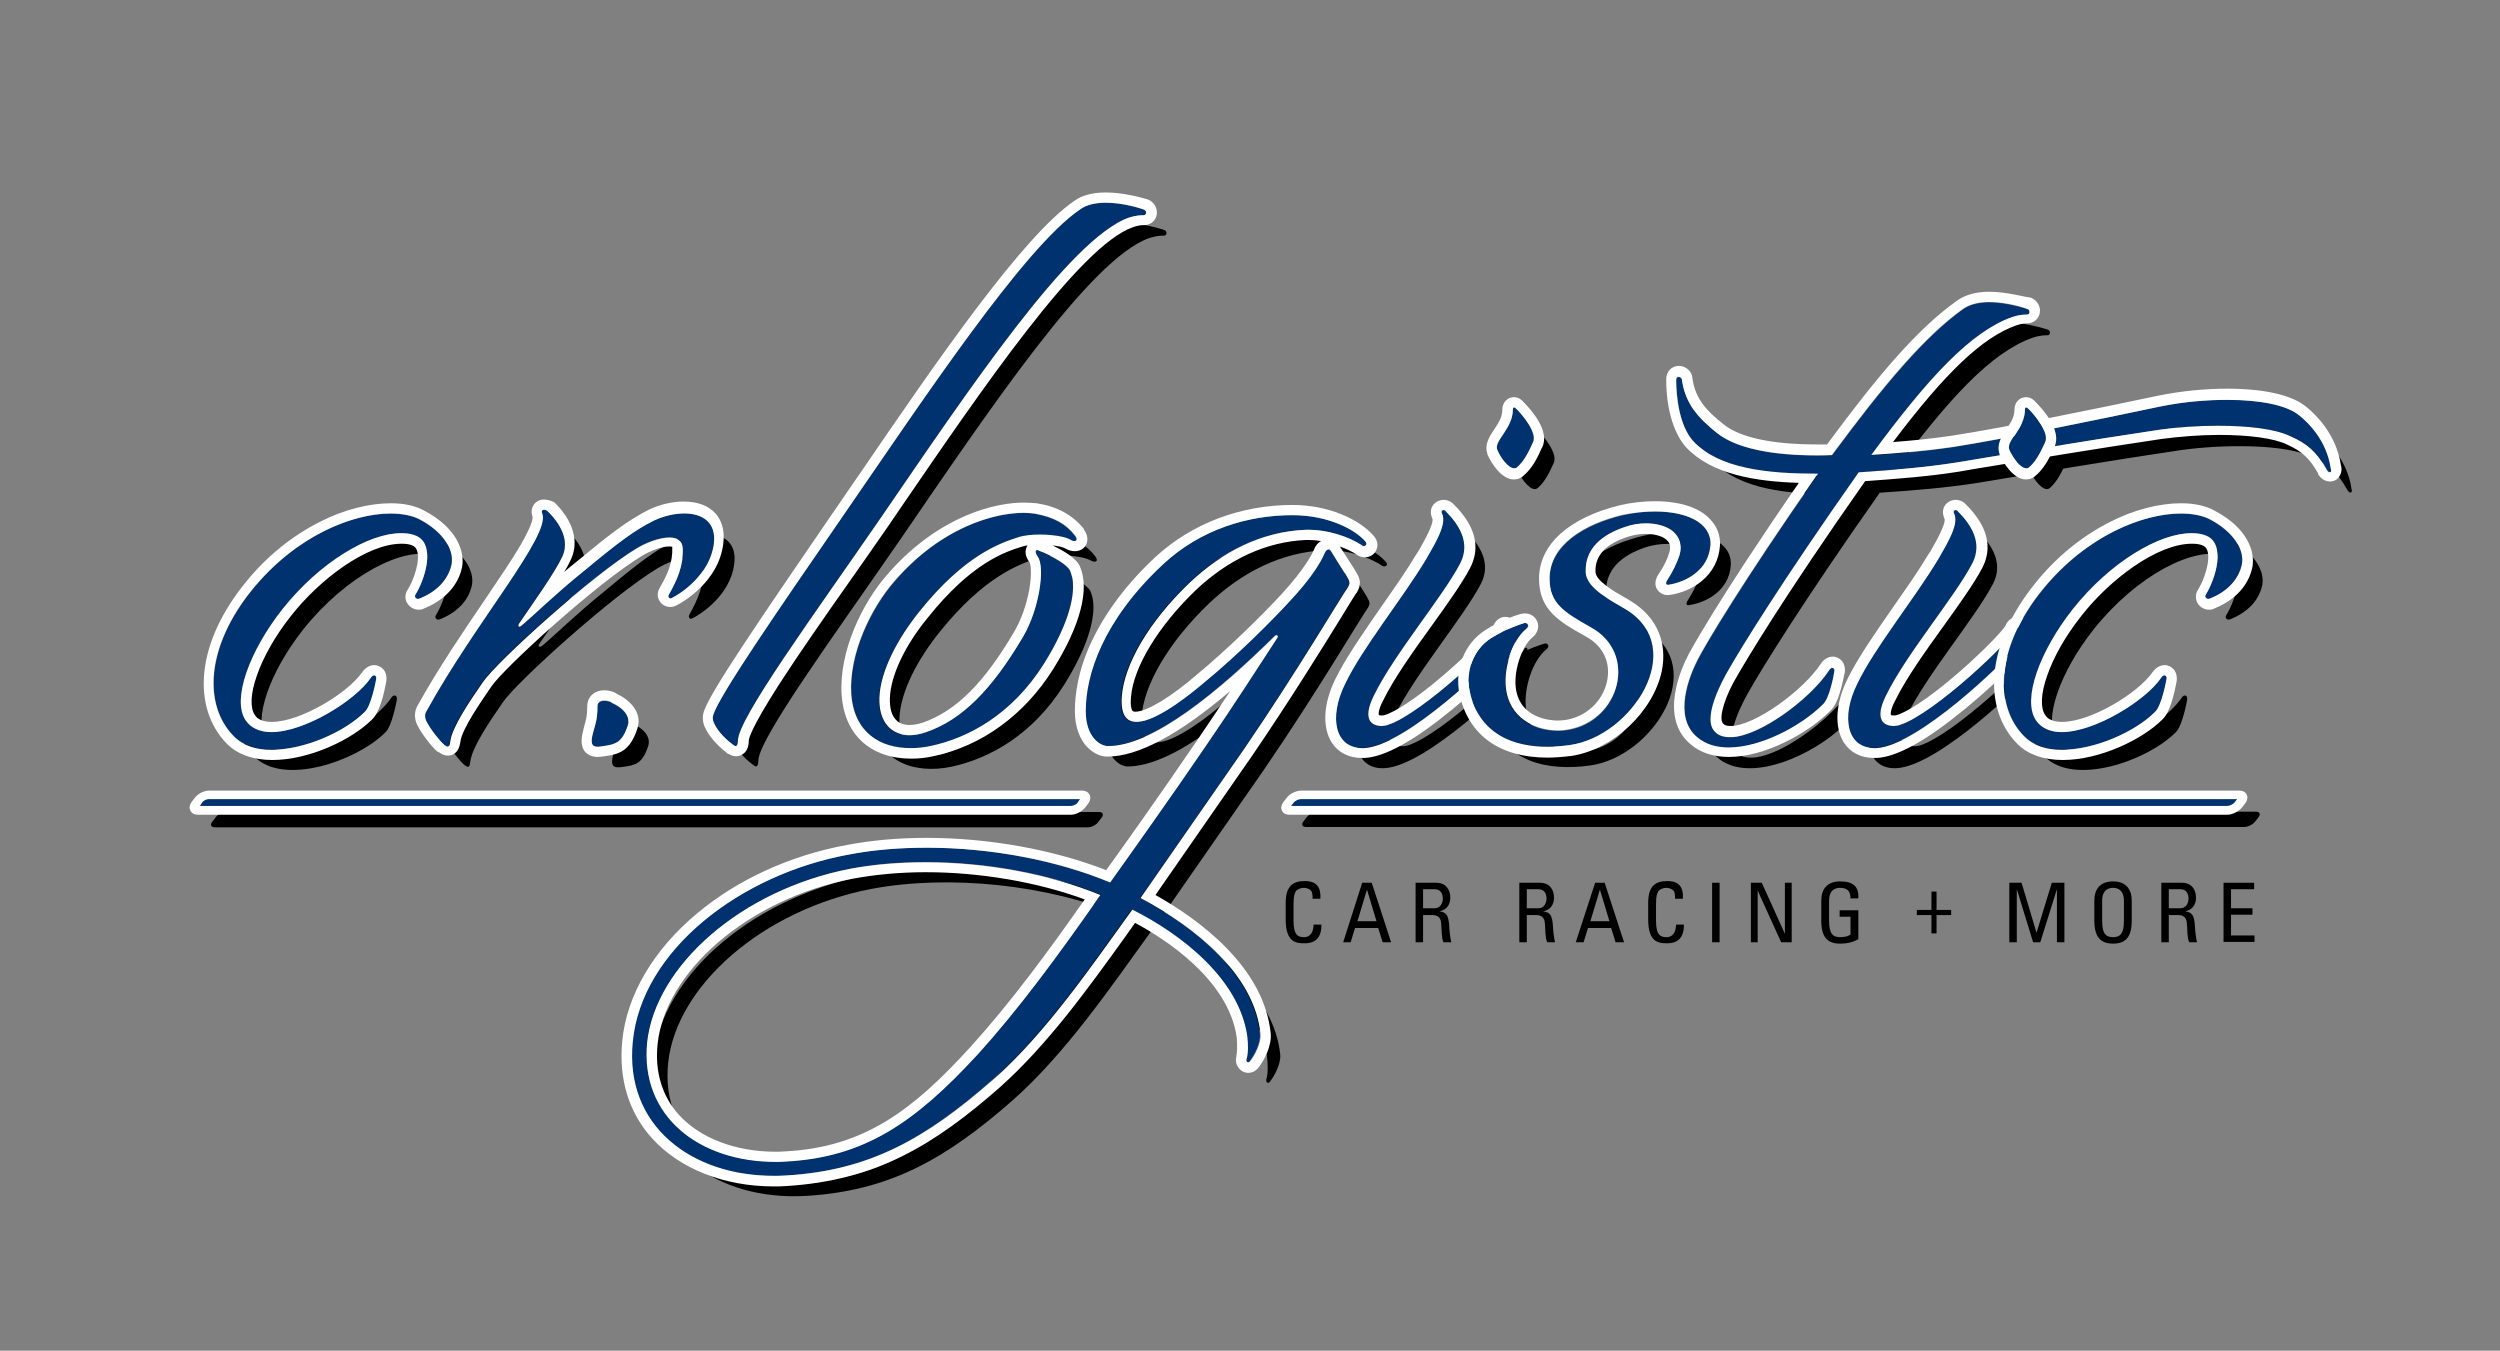<?xml version="1.0" encoding="utf-8"?>
<!-- Generator: Adobe Illustrator 23.0.2, SVG Export Plug-In . SVG Version: 6.00 Build 0)  -->
<svg version="1.1" xmlns="http://www.w3.org/2000/svg" xmlns:xlink="http://www.w3.org/1999/xlink" x="0px" y="0px"
	 viewBox="0 0 735.2 397.2" style="enable-background:new 0 0 735.2 397.2;" xml:space="preserve">
<rect x="0" y="0" width="735.2" height="397.2" fill="#808080" stroke="none"/>
<style type="text/css">
	.st0{display:none;}
	.st1{display:inline;fill:#FCD600;}
	.st2{fill:#00326F;}
	.st3{fill:#FFFFFF;}
</style>
<g id="Hintergrund" class="st0">
	<rect class="st1" width="735.2" height="397.2"/>
</g>
<g id="Schrift_schwarz_Pfad">
	<path d="M116.7,205.8c0,0-1.4,7.9-3.4,9.6c-8.4,8.4-29.8,15.8-38.4,7.2c-9.1-9.1-8.4-26.4,5.5-43.4c16.8-20.6,39.8-25.2,49-20.4
		c7.2,3.8,10.1,9.1,9.4,13.2c-1,4.8-4.6,8.2-9.4,10.1c-1,0.5-1.7-0.5-1.2-1.2c2.6-4.1,6.5-15.4-0.5-17.5
		c-8.9-2.9-25.9,5.8-38.6,21.8c-9.6,12.2-14.9,26.4-10.8,32.6c6.5,9.8,30.7-3.6,36.7-12.5C115.7,204.1,116.9,204.3,116.7,205.8z"/>
	<path d="M147.9,206.5c-4.3,6.2-9.1,13.4-9.6,17.5c-0.2,1.9-0.7,1.7-1.7,1c-1.4-1.2-4.1-4.6-5.3-7c-0.5-1-0.5-2.2,0-2.9
		c14.2-25.9,36.5-51.6,34.1-58.1c-0.5-1.4,1-1.4,1.7-0.7c0.7,0.7,7.2,6.7,4.3,13.2c-2.2,4.8-9.1,14.4-12.7,19.7c-0.7,1,0,1.4,1,0.5
		c3.1-2.6,10.1-9.4,17.8-15.6c10.3-8.6,15.1-12.2,20.9-15.1c7-3.4,19-3.6,17.5,7c-1.2,9.1-9.8,14.6-12.2,15.8c-0.7,0.5-1.4-0.2-1-1
		c2.4-4.3,4.3-8.4,4.1-13.7c-0.2-5-8.2-3.1-13.4,0C180.1,175.1,152,200.5,147.9,206.5z"/>
	<path d="M183.4,225.5c-3.1,0.5-4.1,0-2.9-4.3c0.5-1.9,1.2-3.4,1.2-7.4c0-2.4,3.6-1.7,4.3-1c0,0,6,2.4,4.6,6.7
		C188.9,224.5,187,225,183.4,225.5z"/>
	<path d="M221.8,225.2c-1.9-1.4-4.6-3.8-5.8-6.5c-0.5-1-0.5-1.9-0.2-2.6c1.9-5.8,18.2-29.5,37.7-57.8c24-34.8,53.5-79.4,70.1-90.7
		c6-4.3,18-0.2,18.7,0c1,0.2,1,1.7,0,1.7c-0.7,0-2.2,0-4.3,0.7c-17.3,6-47,50.4-73,88.3c-19.7,28.6-42,59-42,65.5
		C223,225.2,222.5,225.7,221.8,225.2z"/>
	<path d="M279.7,225.5c-10.6,2.2-22.3-1.2-23.3-15.4c-0.7-11.8,5.8-25.2,12.7-33.1c15.6-18.2,33.8-21.1,41-19.9
		c5.8,1,9.4,3.1,12,6.5c1.2,1.7-0.2,1.9-1.4,1.2c-2.4-1.4-10.8-2.2-15.4-0.7c-5.3,1.7-15.8,5.3-29,21.8
		c-6.2,7.7-11.5,17.3-11.8,25.4c-0.2,9.4,6,12.7,13.7,10.1c10.6-3.6,19.4-12.5,28.6-28.1c4.8-8.2,6.5-20.4,4.3-23.5
		c-1.2-1.7-0.5-2.2,0.5-1.7c3.8,1.4,8.4,4.1,9.1,5.8c2.4,5.5-0.2,15.4-7.7,27.4C303.7,216.1,291,223.1,279.7,225.5z"/>
	<path d="M376.5,310.2c0.2,2.6-1.7,6.2-2.9,7.7c-0.5,1-1.4,0.5-1.2-0.5c0.5-1.4,0.5-4.3,0.2-6.7c-2.4-16.8-19.4-30-33.8-37.2
		c-12.5,17.3-25.4,36.2-40.8,49.9c-19.9,17.5-36.5,26.9-61.2,28.3c-25.4,1.4-47.5-13.2-44.9-39.4c2.6-26.9,31.7-49.2,63.6-55
		c24.2-4.6,54.2-1.2,76.8,8.2c6.7-9.4,17.8-25,28.1-40.1c8.6-12.5,15.6-23.5,21.1-31.9c0.2-0.5-0.2-1-0.7-0.5
		c-16.3,16.1-35.8,32.4-49.2,32.4c-2.2,0-6.5-2.6-6.5-10.3c0-10.6,5-26.6,22.8-43.2c11.3-10.3,25.2-14.4,38.2-14.4
		c10.6,0,18.5,4.3,21.4,7.7c1,1-0.2,1.7-1,1.2c-4.3-2.9-11-4.8-16.6-4.6c-13,0.5-24.7,6.5-34.3,15.6c-12,11.5-19.2,24-19.9,33.4
		c-1.4,17.8,20.9-1.2,24.5-4.3c9.4-7.7,19.7-18,25-23.8c5.8-6.2,8.9-11,10.1-13.9c0.5-1.2,1.4-1.7,2.2-0.5c2.6,4.3,4.3,6.7,5,8.2
		c0.2,0.5,0.5,1-0.2,2.2c-1.9,2.6-14.9,24.7-30.5,47.5l-30.5,43.9C357.5,278.7,374.8,292.7,376.5,310.2z M329.7,269.1
		c-21.6-8.9-50.4-12-73.4-7.7c-32.2,6.2-57.4,28.6-59.8,51.1c-2.4,22.8,16.8,36.2,40.6,35c23-1.2,37.9-11.3,56.4-31.4
		C305.4,303,316.9,287.4,329.7,269.1z"/>
	<path d="M414.1,219.2c10.3-3.4,33.1-25.2,34.1-28.3c0.2-0.5,1-0.7,1,0.2c0,0.5-0.2,4.3-1.7,6c-2.4,3.1-27.8,28.1-40.3,28.8
		c-8.6,0.5-10.6-8.9-5.8-18.7c5-10.6,16.8-25,24-37c2.9-5,6-10.3,4.6-13.2c-0.5-1.2,1-1.2,1.2-0.7c4.1,4.1,7.4,9.4,4.3,15.4
		c-5.3,10.1-19.4,26.6-25.4,38.9C405.5,219.7,411.7,219.9,414.1,219.2z M450.9,126.6c0-1,0.5-1,1.2-0.2c1.7,1.7,6.2,7,4.8,9.8
		c-0.7,1.4-2.2,5.3-4.8,7.4c-1.7,1.2-4.6-2.4-5.8-5.3C445.3,135.7,450.9,132.1,450.9,126.6z"/>
	<path d="M467.2,220.7c15.1-2.6,20.6-22.3,6.7-30c-8.2-4.6-12.2-7.2-12.2-14.4c0-10.1,10.6-16.1,21.4-18.7c12-2.9,26.4-0.5,25.9,8.6
		c-0.5,7.4-7,11-12.5,11.8c0,0-1.2,0,0-1.7c1.4-2.2,2.6-4.6,3.4-7c2.4-8.2-7.7-11-15.8-8.4c-7.4,2.4-12,6.7-11.8,13.4
		c0.2,4.8,7.7,8.4,12,11c18.2,11.3,1.7,37.2-16.6,39.8c-12,1.7-26.2-0.5-29.5-15.8c-1.2-5.8,1-12.2,6.2-15.6c5-3.1,9.4-4.3,9.4-4.3
		s1-0.5,1.4,0.2c0.5,0.7-0.5,1.4-0.5,1.4c-4.1,3.4-6.5,11.3-6,16.8C449.7,219,460.2,221.9,467.2,220.7z"/>
	<path d="M641.1,125.6c16.6-3.4,35-2.6,41.3,2.6c2.4,1.9,7.9,7.2,9.1,15.4c0.5,1.4-0.5,1.7-1.2,0.5c-2.9-5.3-5.8-7.7-10.6-9.8
		c-7.4-3.6-25-3.8-38.6-1.9c-20.9,3.1-45.1,7.2-59.5,9.6c-8.9,1.4-18.2,2.2-28.8,2.9c-22.8,32.4-34.6,51.6-38.4,58.3
		c-1.4,2.4-7.4,13.2-4.3,17.5c5.5,7.7,27.1-7.2,33.8-17.5c0.7-1.2,1.9-1,1.7,0.5c-0.2,1.2-1.4,7.9-3.4,9.6
		c-8.4,8.4-27.6,17.5-37,9.6c-7.2-6-2.4-18,0.2-23c2.4-4.6,12.7-22.1,35.3-54.5c-14.6,0-29-1.4-36.7-9.6c-4.1-4.6-6-13-6-18
		c0-1.4,1.7-1,1.7,0c1,7,5.8,11.3,11.3,15.6c6.2,5,18.5,7,33.8,6.5c15.6-21.1,27.4-35,38.6-43c6-4.3,18-0.2,18.7,0
		c1,0.2,1,1.7,0,1.7c-0.7,0-2.2,0-4.3,0.7c-12.2,4.3-24.7,17.8-41.5,40.6c7.4-0.5,14.6-1,24.2-2.4
		C595.9,135,621.6,129.7,641.1,125.6z"/>
	<path d="M564.7,219.2c10.3-3.4,33.1-25.2,34.1-28.3c0.2-0.5,1-0.7,1,0.2c0,0.5-0.2,4.3-1.7,6c-2.4,3.1-27.8,28.1-40.3,28.8
		c-8.6,0.5-10.6-8.9-5.8-18.7c5-10.6,16.8-25,24-37c2.9-5,6-10.3,4.6-13.2c-0.5-1.2,1-1.2,1.2-0.7c4.1,4.1,7.4,9.4,4.3,15.4
		c-5.3,10.1-19.4,26.6-25.4,38.9C556.1,219.7,562.3,219.9,564.7,219.2z M601.5,126.6c0-1,0.5-1,1.2-0.2c1.7,1.7,6.2,7,4.8,9.8
		c-0.7,1.4-2.2,5.3-4.8,7.4c-1.7,1.2-4.6-2.4-5.8-5.3C595.9,135.7,601.5,132.1,601.5,126.6z"/>
	<path d="M643.2,205.8c0,0-1.4,7.9-3.4,9.6c-8.4,8.4-29.8,15.8-38.4,7.2c-9.1-9.1-8.4-26.4,5.5-43.4c16.8-20.6,39.8-25.2,49-20.4
		c7.2,3.8,10.1,9.1,9.4,13.2c-1,4.8-4.6,8.2-9.4,10.1c-1,0.5-1.7-0.5-1.2-1.2c2.6-4.1,6.5-15.4-0.5-17.5
		c-8.9-2.9-25.9,5.8-38.6,21.8c-9.6,12.2-14.9,26.4-10.8,32.6c6.5,9.8,30.7-3.6,36.7-12.5C642.2,204.1,643.4,204.3,643.2,205.8z"/>
	<g>
		<path d="M323,241.7c-0.6,0.9-2,1.6-3.1,1.6H63.2c-1.1,0-1.5-0.7-0.8-1.6l1-1.3c0.6-0.9,2-1.6,3.1-1.6h256.7c1.1,0,1.5,0.7,0.8,1.6
			L323,241.7z"/>
	</g>
	<g>
		<path d="M663.2,241.6c-0.7,0.9-2.1,1.6-3.3,1.6H384.1c-1.1,0-1.5-0.7-0.8-1.6l1-1.3c0.7-0.9,2.1-1.6,3.3-1.6h275.8
			c1.1,0,1.5,0.7,0.8,1.6L663.2,241.6z"/>
	</g>
	<path d="M386,264.4c0-1,0-2-0.5-2.5c-0.5-0.6-1.5-0.8-2-0.8c-1.8,0-2.6,1.1-2.6,1.4c-0.1,0.2-0.5,0.6-0.5,3.6v4.7
		c0,4.3,1.4,4.8,3.1,4.8c0.7,0,2.7-0.2,2.8-3.7h2.3c0.1,5.5-3.8,5.5-5,5.5c-2.2,0-5.5-0.1-5.5-6.9v-5c0-5,2.2-6.4,5.6-6.4
		c3.5,0,4.8,1.8,4.6,5.2H386z"/>
	<path d="M400.6,259.6h2.8l5.7,17.5h-2.5l-1.3-4.2h-6.8l-1.3,4.2H395L400.6,259.6z M402,261.6L402,261.6l-2.8,9.3h5.6L402,261.6z"/>
	<path d="M418.5,269v8.1h-2.2v-17.5h6c3.1,0,4.2,2.2,4.2,4.4c0,2.1-1.1,3.6-3.2,4v0c2,0.3,2.7,1,2.9,4.5c0,0.8,0.3,3.5,0.6,4.6h-2.3
		c-0.6-1.2-0.5-3.5-0.7-5.8c-0.2-2.1-1.9-2.2-2.6-2.2H418.5z M418.5,267.1h3.4c1.6,0,2.4-1.4,2.4-2.9c0-1.3-0.6-2.7-2.4-2.7h-3.4
		V267.1z"/>
	<path d="M449,269v8.1h-2.2v-17.5h6c3.1,0,4.2,2.2,4.2,4.4c0,2.1-1.1,3.6-3.2,4v0c2,0.3,2.7,1,2.9,4.5c0,0.8,0.3,3.5,0.6,4.6H455
		c-0.6-1.2-0.5-3.5-0.7-5.8c-0.2-2.1-1.9-2.2-2.6-2.2H449z M449,267.1h3.4c1.6,0,2.4-1.4,2.4-2.9c0-1.3-0.6-2.7-2.4-2.7H449V267.1z"
		/>
	<path d="M469.1,259.6h2.8l5.7,17.5h-2.5l-1.3-4.2h-6.8l-1.3,4.2h-2.3L469.1,259.6z M470.5,261.6L470.5,261.6l-2.8,9.3h5.6
		L470.5,261.6z"/>
	<path d="M492.6,264.4c0-1,0-2-0.5-2.5c-0.5-0.6-1.5-0.8-2-0.8c-1.8,0-2.6,1.1-2.6,1.4c-0.1,0.2-0.5,0.6-0.5,3.6v4.7
		c0,4.3,1.4,4.8,3.1,4.8c0.7,0,2.7-0.2,2.8-3.7h2.3c0.1,5.5-3.8,5.5-5,5.5c-2.2,0-5.5-0.1-5.5-6.9v-5c0-5,2.2-6.4,5.6-6.4
		c3.5,0,4.8,1.8,4.6,5.2H492.6z"/>
	<path d="M505.7,277.1h-2.2v-17.5h2.2V277.1z"/>
	<path d="M526.9,259.6v17.5h-3.1l-6.9-15.2h0v15.2h-2v-17.5h3.2l6.8,15h0v-15H526.9z"/>
	<path d="M544.2,264.3c0-2.1-0.8-3.2-3.1-3.2c-0.7,0-3.2,0.1-3.2,3.8v5.9c0,3.8,1.1,4.8,3.2,4.8c1.6,0,2.7-0.4,3.1-0.8v-5.2H541
		v-1.9h5.5v8.5c-1.4,0.8-3.1,1.3-5.4,1.3c-3.7,0-5.5-1.9-5.5-6.8v-5.8c0-3.5,1.8-5.7,5.5-5.7c3.8,0,5.6,1.4,5.4,5H544.2z"/>
	<path d="M568,262.2h1.5v5.4h4.3v1.5h-4.3v5.4H568v-5.4h-4.3v-1.5h4.3V262.2z"/>
	<path d="M593,277.1h-2.1v-17.5h3.6l4.4,14.7h0l4.5-14.7h3.7v17.5h-2.2v-15.6h0l-4.9,15.6h-2.1l-4.8-15.6h0V277.1z"/>
	<path d="M615.9,270.7v-5.8c0-3.5,1.8-5.7,5.5-5.7c3.7,0,5.5,2.2,5.5,5.7v5.8c0,4.9-1.8,6.8-5.5,6.8
		C617.7,277.5,615.9,275.5,615.9,270.7z M624.6,270.8v-5.9c0-3.7-2.5-3.8-3.2-3.8s-3.2,0.1-3.2,3.8v5.9c0,3.8,1.1,4.8,3.2,4.8
		S624.6,274.6,624.6,270.8z"/>
	<path d="M637.8,269v8.1h-2.2v-17.5h6c3.1,0,4.2,2.2,4.2,4.4c0,2.1-1.1,3.6-3.2,4v0c2,0.3,2.7,1,2.9,4.5c0,0.8,0.3,3.5,0.6,4.6h-2.3
		c-0.6-1.2-0.5-3.5-0.7-5.8c-0.2-2.1-1.9-2.2-2.6-2.2H637.8z M637.8,267.1h3.4c1.6,0,2.4-1.4,2.4-2.9c0-1.3-0.6-2.7-2.4-2.7h-3.4
		V267.1z"/>
	<path d="M653.9,277.1v-17.5h9v1.9h-6.8v5.6h6.3v1.9h-6.3v6.1h6.9v1.9H653.9z"/>
</g>
<g id="Schrift_mit_Kontur_Pfad">
	<path class="st2" d="M110.7,199.8c0,0-1.4,7.9-3.4,9.6c-8.4,8.4-29.8,15.8-38.4,7.2c-9.1-9.1-8.4-26.4,5.5-43.4
		c16.8-20.6,39.8-25.2,49-20.4c7.2,3.8,10.1,9.1,9.4,13.2c-1,4.8-4.6,8.2-9.4,10.1c-1,0.5-1.7-0.5-1.2-1.2
		c2.6-4.1,6.5-15.4-0.5-17.5c-8.9-2.9-25.9,5.8-38.6,21.8c-9.6,12.2-14.9,26.4-10.8,32.6c6.5,9.8,30.7-3.6,36.7-12.5
		C109.7,198.1,110.9,198.3,110.7,199.8z"/>
	<path class="st3" d="M114.9,151c3.4,0,6.4,0.6,8.5,1.7c7.2,3.8,10.1,9.1,9.4,13.2c-1,4.8-4.6,8.2-9.4,10.1
		c-0.2,0.1-0.4,0.1-0.5,0.1c-0.7,0-1.1-0.7-0.7-1.3c2.6-4.1,6.5-15.4-0.5-17.5c-1.1-0.4-2.4-0.5-3.8-0.5c-9.4,0-23.8,8.4-34.9,22.4
		c-9.6,12.2-14.9,26.4-10.8,32.6c1.6,2.4,4.3,3.5,7.6,3.5c9.8,0,24.7-9.3,29.2-15.9c0.3-0.5,0.7-0.8,1-0.8c0.4,0,0.8,0.4,0.6,1.2
		c0,0-1.4,7.9-3.4,9.6c-5.8,5.8-17.6,11.1-27.2,11.1c-4.5,0-8.4-1.1-11.2-3.9c-9.1-9.1-8.4-26.4,5.5-43.4
		C87.3,157.4,103.8,151,114.9,151 M114.9,148c-6.4,0-13.9,1.9-20.9,5.5c-8.1,4.1-15.7,10.2-21.8,17.8c-7,8.6-11.2,17.7-12.1,26.3
		c-0.9,8.4,1.5,16,6.7,21.2c3.1,3.1,7.7,4.7,13.3,4.7c10.9,0,23.4-6,29.3-11.9c2.3-2.1,3.6-7.9,4.2-11.2c0.2-1.4-0.1-2.6-0.8-3.5
		c-0.7-0.8-1.7-1.3-2.7-1.3c-1.4,0-2.7,0.8-3.6,2.1c-4.3,6.2-18.2,14.6-26.6,14.6c-3.7,0-4.7-1.6-5-2.1c-1.4-2.1-1.2-6.3,0.6-11.4
		c1.9-5.6,5.5-11.9,10.1-17.7c8.3-10.6,22.2-21.2,32.5-21.2c1.1,0,2,0.1,2.9,0.4c0.8,0.3,1.3,0.7,1.6,1.5c1.1,2.9-0.9,8.8-2.7,11.6
		c-0.8,1.2-0.9,2.7-0.2,3.9c0.7,1.2,2,2,3.4,2c0.6,0,1.2-0.1,1.7-0.4c6.1-2.5,10-6.8,11.1-12.2l0,0l0,0c0.8-4.7-1.6-11.4-10.9-16.4
		C122.2,148.7,118.8,148,114.9,148L114.9,148z"/>
	<path class="st2" d="M141.9,200.5c-4.3,6.2-9.1,13.4-9.6,17.5c-0.2,1.9-0.7,1.7-1.7,1c-1.4-1.2-4.1-4.6-5.3-7c-0.5-1-0.5-2.2,0-2.9
		c14.2-25.9,36.5-51.6,34.1-58.1c-0.5-1.4,1-1.4,1.7-0.7c0.7,0.7,7.2,6.7,4.3,13.2c-2.2,4.8-9.1,14.4-12.7,19.7c-0.7,1,0,1.4,1,0.5
		c3.1-2.6,10.1-9.4,17.8-15.6c10.3-8.6,15.1-12.2,20.9-15.1c7-3.4,19-3.6,17.5,7c-1.2,9.1-9.8,14.6-12.2,15.8c-0.7,0.5-1.4-0.2-1-1
		c2.4-4.3,4.3-8.4,4.1-13.7c-0.2-5-8.2-3.1-13.4,0C174.1,169.1,146,194.5,141.9,200.5z"/>
	<path class="st3" d="M160,149.9c0.4,0,0.8,0.2,1.1,0.5c0.7,0.7,7.2,6.7,4.3,13.2c-2.2,4.8-9.1,14.4-12.7,19.7c-0.4,0.6-0.3,1,0,1
		c0.2,0,0.6-0.2,0.9-0.5c3.1-2.6,10.1-9.4,17.8-15.6c10.3-8.6,15.1-12.2,20.9-15.1c2.6-1.2,5.8-2.1,8.9-2.1c5.1,0,9.6,2.4,8.7,9
		c-1.2,9.1-9.8,14.6-12.2,15.8c-0.2,0.1-0.3,0.2-0.5,0.2c-0.5,0-0.9-0.6-0.5-1.1c2.4-4.3,4.3-8.4,4.1-13.7c-0.1-2.2-1.7-3.1-3.9-3.1
		c-2.8,0-6.6,1.4-9.5,3.1c-13.2,7.9-41.3,33.4-45.4,39.4c-4.3,6.2-9.1,13.4-9.6,17.5c-0.1,1.1-0.4,1.5-0.7,1.5c-0.3,0-0.6-0.2-1-0.5
		c-1.4-1.2-4.1-4.6-5.3-7c-0.5-1-0.5-2.2,0-2.9c14.2-25.9,36.5-51.6,34.1-58.1C159.1,150.2,159.5,149.9,160,149.9 M160,146.9
		c-1.2,0-2.3,0.5-3,1.5c-0.4,0.6-1,1.8-0.4,3.6l0,0l0,0c0.1,0.3,0.1,2-3.4,8.1c-2.6,4.5-6.4,10-10.7,16.4
		c-6.4,9.4-13.7,20.2-19.7,31c-1,1.6-1,3.9-0.1,5.7c1.3,2.6,4.2,6.4,6,7.9l0.1,0l0.1,0c0.6,0.4,1.5,1.1,2.8,1.1
		c1.2,0,3.2-0.5,3.7-4.1c0.4-3.7,6.3-12.1,9.1-16.2c3.6-5.4,31.1-30.5,44.4-38.5c2.7-1.6,5.9-2.7,7.9-2.7c0.5,0,0.8,0.1,0.9,0.1
		c0,0,0,0.1,0,0.1c0.2,4.6-1.5,8.2-3.7,12c-0.7,1.2-0.8,2.6-0.1,3.7c0.6,1.2,1.9,1.9,3.2,1.9c0.7,0,1.3-0.2,1.9-0.5
		c1.4-0.7,12.3-6.7,13.7-18.1c0.6-4.5-0.9-7.3-2.2-8.8c-2.1-2.4-5.3-3.6-9.5-3.6c-3.4,0-7.1,0.9-10.2,2.4
		c-6.3,3.2-11.5,7.2-21.5,15.5c-1.2,0.9-2.3,1.9-3.4,2.8c0.9-1.4,1.6-2.8,2.1-3.9c2.3-5.2,0.5-11.2-4.9-16.5l-0.1-0.1
		C162.4,147.4,161.2,146.9,160,146.9L160,146.9z"/>
	<path class="st2" d="M177.4,219.5c-3.1,0.5-4.1,0-2.9-4.3c0.5-1.9,1.2-3.4,1.2-7.4c0-2.4,3.6-1.7,4.3-1c0,0,6,2.4,4.6,6.7
		C182.9,218.5,181,219,177.4,219.5z"/>
	<path class="st3" d="M177.7,206c1,0,2,0.3,2.3,0.7c0,0,6,2.4,4.6,6.7c-1.7,5-3.6,5.5-7.2,6c-0.6,0.1-1.1,0.2-1.6,0.2
		c-1.8,0-2.3-1-1.3-4.5c0.5-1.9,1.2-3.4,1.2-7.4C175.7,206.4,176.7,206,177.7,206 M177.7,203L177.7,203c-2.9,0-5,1.9-5,4.7
		c0,2.8-0.4,4.1-0.8,5.5c-0.1,0.4-0.2,0.8-0.3,1.2c-0.6,2.3-1,4.7,0.3,6.5c0.9,1.1,2.2,1.7,3.9,1.7c0.6,0,1.2-0.1,2-0.2
		c4.3-0.6,7.4-1.5,9.6-8c1.8-5.3-2.9-8.9-5.9-10.3C180.4,203.3,178.9,203,177.7,203L177.7,203z"/>
	<path class="st2" d="M215.8,219.2c-1.9-1.4-4.6-3.8-5.8-6.5c-0.5-1-0.5-1.9-0.2-2.6c1.9-5.8,18.2-29.5,37.7-57.8
		c24-34.8,53.5-79.4,70.1-90.7c6-4.3,18-0.2,18.7,0c1,0.2,1,1.7,0,1.7c-0.7,0-2.2,0-4.3,0.7c-17.3,6-47,50.4-73,88.3
		c-19.7,28.6-42,59-42,65.5C217,219.2,216.5,219.7,215.8,219.2z"/>
	<path class="st3" d="M325.2,59.6c5.3,0,10.7,1.8,11.1,2c1,0.2,1,1.7,0,1.7c-0.7,0-2.2,0-4.3,0.7c-17.3,6-47,50.4-73,88.3
		c-19.7,28.6-42,59-42,65.5c0,1.1-0.3,1.6-0.7,1.6c-0.1,0-0.3-0.1-0.5-0.2c-1.9-1.4-4.6-3.8-5.8-6.5c-0.5-1-0.5-1.9-0.2-2.6
		c1.9-5.8,18.2-29.5,37.7-57.8c24-34.8,53.5-79.4,70.1-90.7C319.6,60.1,322.4,59.6,325.2,59.6 M325.2,56.6L325.2,56.6
		c-3.8,0-7,0.8-9.3,2.5c-15.2,10.4-40.5,47.2-62.7,79.7c-2.8,4-5.5,8-8.1,11.8l-0.3,0.4c-22.1,32.3-35.8,52.3-37.8,58.2
		c-0.5,1.6-0.4,3.3,0.4,4.9c1.6,3.4,4.9,6.2,6.7,7.6l0.1,0l0.1,0c0.7,0.5,1.4,0.7,2.2,0.7c1.4,0,3.7-1,3.7-4.6
		c0-0.6,0.7-3.7,8.9-16.5c5.6-8.7,13.2-19.6,21.3-31.1c3.7-5.3,7.6-10.8,11.3-16.2l3.2-4.7c23.5-34.3,52.6-77.1,68.3-82.5
		c1.7-0.6,2.7-0.6,3.3-0.6c1.9,0,3.5-1.4,3.7-3.3c0.2-1.9-1-3.7-2.8-4.3C335.6,58.1,330.4,56.6,325.2,56.6L325.2,56.6z"/>
	<path class="st2" d="M273.7,219.5c-10.6,2.2-22.3-1.2-23.3-15.4c-0.7-11.8,5.8-25.2,12.7-33.1c15.6-18.2,33.8-21.1,41-19.9
		c5.8,1,9.4,3.1,12,6.5c1.2,1.7-0.2,1.9-1.4,1.2c-2.4-1.4-10.8-2.2-15.4-0.7c-5.3,1.7-15.8,5.3-29,21.8
		c-6.2,7.7-11.5,17.3-11.8,25.4c-0.2,9.4,6,12.7,13.7,10.1c10.6-3.6,19.4-12.5,28.6-28.1c4.8-8.2,6.5-20.4,4.3-23.5
		c-1.2-1.7-0.5-2.2,0.5-1.7c3.8,1.4,8.4,4.1,9.1,5.8c2.4,5.5-0.2,15.4-7.7,27.4C297.7,210.1,285,217.1,273.7,219.5z"/>
	<path class="st3" d="M301,150.8c1.2,0,2.3,0.1,3.2,0.2c5.8,1,9.4,3.1,12,6.5c0.8,1.1,0.4,1.6-0.2,1.6c-0.4,0-0.8-0.1-1.2-0.4
		c-1.5-0.9-5.3-1.5-9-1.5c-2.3,0-4.6,0.2-6.4,0.8c-5.3,1.7-15.8,5.3-29,21.8c-6.2,7.7-11.5,17.3-11.8,25.4c-0.2,7.3,3.6,11,8.9,11
		c1.5,0,3.1-0.3,4.8-0.9c10.6-3.6,19.4-12.5,28.6-28.1c4.8-8.2,6.5-20.4,4.3-23.5c-0.9-1.3-0.7-1.9-0.2-1.9c0.2,0,0.4,0.1,0.6,0.2
		c3.8,1.4,8.4,4.1,9.1,5.8c2.4,5.5-0.2,15.4-7.7,27.4c-9.4,14.9-22.1,21.8-33.4,24.2c-1.9,0.4-3.8,0.6-5.8,0.6
		c-8.7,0-16.7-4.3-17.5-16c-0.7-11.8,5.8-25.2,12.7-33.1C276.8,155,292.4,150.8,301,150.8 M301,147.8c-3.2,0-9.9,0.6-18.2,4.4
		c-8.1,3.7-15.5,9.4-21.9,16.8c-7.2,8.2-14.2,22.4-13.4,35.3c0.8,11.8,8.5,18.8,20.5,18.8c2.1,0,4.2-0.2,6.4-0.7
		c14.3-3,26.8-12.1,35.3-25.6c8-12.8,10.8-23.5,7.9-30.2c-1.1-2.6-5.3-4.9-8.1-6.2c2,0.2,3.4,0.6,3.8,0.9c0.9,0.5,1.8,0.8,2.8,0.8
		c1.4,0,2.7-0.7,3.3-1.9c0.4-0.8,0.8-2.4-0.6-4.4l0-0.1l0-0.1c-3.3-4.1-7.7-6.6-13.9-7.6C303.6,147.9,302.3,147.8,301,147.8
		L301,147.8z M267.5,213.2c-1.7,0-3.1-0.5-4-1.5c-1.3-1.3-1.9-3.5-1.8-6.4c0.2-6.5,4.3-15.3,11.1-23.6
		c12.9-16.2,22.8-19.4,27.6-20.9c0.5-0.2,1.1-0.3,1.8-0.4c-0.1,0.1-0.1,0.2-0.2,0.3c-0.7,1.4-0.5,3,0.8,4.7c0.3,0.6,0.7,3.2-0.1,7.9
		c-0.8,4.5-2.4,9-4.4,12.4c-8.9,15.2-17.2,23.4-26.9,26.8C269.9,213,268.6,213.2,267.5,213.2L267.5,213.2z"/>
	<path class="st2" d="M370.5,304.2c0.2,2.6-1.7,6.2-2.9,7.7c-0.5,1-1.4,0.5-1.2-0.5c0.5-1.4,0.5-4.3,0.2-6.7
		c-2.4-16.8-19.4-30-33.8-37.2c-12.5,17.3-25.4,36.2-40.8,49.9c-19.9,17.5-36.5,26.9-61.2,28.3c-25.4,1.4-47.5-13.2-44.9-39.4
		c2.6-26.9,31.7-49.2,63.6-55c24.2-4.6,54.2-1.2,76.8,8.2c6.7-9.4,17.8-25,28.1-40.1c8.6-12.5,15.6-23.5,21.1-31.9
		c0.2-0.5-0.2-1-0.7-0.5c-16.3,16.1-35.8,32.4-49.2,32.4c-2.2,0-6.5-2.6-6.5-10.3c0-10.6,5-26.6,22.8-43.2
		c11.3-10.3,25.2-14.4,38.2-14.4c10.6,0,18.5,4.3,21.4,7.7c1,1-0.2,1.7-1,1.2c-4.3-2.9-11-4.8-16.6-4.6c-13,0.5-24.7,6.5-34.3,15.6
		c-12,11.5-19.2,24-19.9,33.4c-1.4,17.8,20.9-1.2,24.5-4.3c9.4-7.7,19.7-18,25-23.8c5.8-6.2,8.9-11,10.1-13.9
		c0.5-1.2,1.4-1.7,2.2-0.5c2.6,4.3,4.3,6.7,5,8.2c0.2,0.5,0.5,1-0.2,2.2c-1.9,2.6-14.9,24.7-30.5,47.5l-30.5,43.9
		C351.5,272.7,368.8,286.7,370.5,304.2z M323.7,263.1c-21.6-8.9-50.4-12-73.4-7.7c-32.2,6.2-57.4,28.6-59.8,51.1
		c-2.4,22.8,16.8,36.2,40.6,35c23-1.2,37.9-11.3,56.4-31.4C299.4,297,310.9,281.4,323.7,263.1z"/>
	<path class="st3" d="M380.1,151.5c10.6,0,18.5,4.3,21.4,7.7c0.7,0.7,0.2,1.4-0.4,1.4c-0.2,0-0.4,0-0.5-0.2
		c-4.1-2.7-10.3-4.6-15.6-4.6c-0.3,0-0.6,0-0.9,0c-13,0.5-24.7,6.5-34.3,15.6c-12,11.5-19.2,24-19.9,33.4c-0.4,5.5,1.4,7.5,4.3,7.5
		c6.4,0,17.7-9.7,20.2-11.8c9.4-7.7,19.7-18,25-23.8c5.8-6.2,8.9-11,10.1-13.9c0.3-0.7,0.7-1.2,1.2-1.2c0.3,0,0.7,0.2,0.9,0.7
		c2.6,4.3,4.3,6.7,5,8.2c0.2,0.5,0.5,1-0.2,2.2c-1.9,2.6-14.9,24.7-30.5,47.5l-30.5,43.9c16.3,8.6,33.6,22.6,35.3,40.1
		c0.2,2.6-1.7,6.2-2.9,7.7c-0.2,0.4-0.4,0.5-0.7,0.5c-0.4,0-0.7-0.4-0.5-1c0.5-1.4,0.5-4.3,0.2-6.7c-2.4-16.8-19.4-30-33.8-37.2
		c-12.5,17.3-25.4,36.2-40.8,49.9c-19.9,17.5-36.5,26.9-61.2,28.3c-1.1,0.1-2.3,0.1-3.4,0.1c-24,0-44-14.5-41.5-39.5
		c2.6-26.9,31.7-49.2,63.6-55c7.2-1.4,15-2,22.9-2c18.6,0,38.1,3.6,53.9,10.2c6.7-9.4,17.8-25,28.1-40.1
		c8.6-12.5,15.6-23.5,21.1-31.9c0.2-0.3,0-0.7-0.3-0.7c-0.1,0-0.3,0.1-0.4,0.2c-16.3,16.1-35.8,32.4-49.2,32.4
		c-2.2,0-6.5-2.6-6.5-10.3c0-10.6,5-26.6,22.8-43.2C353.2,155.6,367.1,151.5,380.1,151.5 M228.1,341.7c1,0,1.9,0,2.9-0.1
		c23-1.2,37.9-11.3,56.4-31.4c12-13.2,23.5-28.8,36.2-47c-15.1-6.2-33.7-9.6-51.5-9.6c-7.6,0-15.1,0.6-22,1.9
		c-32.2,6.2-57.4,28.6-59.8,51.1C188.2,328.4,205.7,341.7,228.1,341.7 M380.1,148.5c-15.2,0-29.5,5.4-40.2,15.2
		c-8.4,7.8-14.7,16.2-18.8,24.8c-4.2,8.8-5,16.1-5,20.6c0,5.1,1.7,8.3,3.1,10c1.8,2.1,4.1,3.4,6.4,3.4c9,0,20.9-6.3,36.2-19.3
		c-3,4.6-6.3,9.4-9.8,14.6c-11.1,16.3-22,31.6-26.7,38.1c-15.6-6.1-34.7-9.5-52.8-9.5c-8.3,0-16.2,0.7-23.5,2.1
		c-16.4,3-32.1,10.1-44.1,20.2c-12.8,10.7-20.6,24-21.9,37.4c-1.1,11.2,1.9,21.1,8.8,28.7c8.1,8.9,21.1,14.1,35.7,14.1
		c1.2,0,2.4,0,3.6-0.1c26.7-1.6,43.9-12.3,63-29.1c14-12.5,25.9-29,37.3-44.9c0.8-1.1,1.6-2.3,2.4-3.4c8.6,4.6,27.5,16.6,29.9,33.7
		c0.2,2.5,0.1,4.7-0.1,5.4l0,0.1l0,0.1c-0.3,1.2-0.1,2.4,0.7,3.4c0.7,0.9,1.7,1.4,2.8,1.4c1.3,0,2.4-0.7,3.2-1.8
		c1.5-2,3.7-6.1,3.4-9.7c-1.9-19.5-20.9-33.5-33.9-40.8l28.6-41.2c10.9-16,20.4-31.3,26-40.4c2.2-3.6,3.9-6.4,4.4-7.1l0.1-0.1
		l0.1-0.1c1.4-2.3,0.9-3.9,0.4-5c-0.5-1-1.2-2.1-2.3-3.8c-0.8-1.2-1.7-2.7-2.9-4.5c-0.1-0.1-0.1-0.2-0.2-0.3
		c1.9,0.7,3.7,1.5,5.1,2.5c0.6,0.4,1.4,0.7,2.2,0.7c1.6,0,3-0.9,3.5-2.3c0.6-1.4,0.2-2.9-0.9-4.1C400,153,391.1,148.5,380.1,148.5
		L380.1,148.5z M333.9,209.3c-0.4,0-0.7-0.1-0.8-0.2c-0.1-0.1-0.8-0.9-0.5-4.1c0.7-8.8,8-20.8,19-31.4c9.7-9.2,20.9-14.3,32.4-14.8
		c0.3,0,0.6,0,0.8,0c1.2,0,2.4,0.1,3.7,0.3c-0.9,0.5-1.7,1.4-2.1,2.6c-0.5,1.1-2.6,5.5-9.5,13c-5.8,6.3-16,16.3-24.7,23.5l0,0l0,0
		C344.4,205,337.2,209.3,333.9,209.3L333.9,209.3z M228.1,338.7c-11.8,0-22.2-4-28.4-10.8c-5-5.5-7.2-12.8-6.3-21
		c1.1-10.2,7.4-20.8,17.7-29.7c10.7-9.2,24.7-15.9,39.7-18.8c6.6-1.2,13.8-1.9,21.4-1.9c16.1,0,32.9,2.9,46.8,8
		c-10.5,15-21.8,30.4-33.8,43.6c-16.8,18.4-31.1,29.3-54.3,30.5C229.9,338.7,229,338.7,228.1,338.7L228.1,338.7z"/>
	<path class="st2" d="M408.1,213.2c10.3-3.4,33.1-25.2,34.1-28.3c0.2-0.5,1-0.7,1,0.2c0,0.5-0.2,4.3-1.7,6
		c-2.4,3.1-27.8,28.1-40.3,28.8c-8.6,0.5-10.6-8.9-5.8-18.7c5-10.6,16.8-25,24-37c2.9-5,6-10.3,4.6-13.2c-0.5-1.2,1-1.2,1.2-0.7
		c4.1,4.1,7.4,9.4,4.3,15.4c-5.3,10.1-19.4,26.6-25.4,38.9C399.5,213.7,405.7,213.9,408.1,213.2z M444.9,120.6c0-1,0.5-1,1.2-0.2
		c1.7,1.7,6.2,7,4.8,9.8c-0.7,1.4-2.2,5.3-4.8,7.4c-1.7,1.2-4.6-2.4-5.8-5.3C439.3,129.7,444.9,126.1,444.9,120.6z"/>
	<path class="st3" d="M445.2,119.8c0.2,0,0.5,0.2,0.8,0.5c1.7,1.7,6.2,7,4.8,9.8c-0.7,1.4-2.2,5.3-4.8,7.4c-0.2,0.2-0.5,0.2-0.7,0.2
		c-1.7,0-4-3-5-5.5c-1-2.6,4.6-6.2,4.6-11.8C444.9,120.1,445,119.8,445.2,119.8 M424.5,150c0.3,0,0.5,0.1,0.6,0.3
		c4.1,4.1,7.4,9.4,4.3,15.4c-5.3,10.1-19.4,26.6-25.4,38.9c-3.6,7.3-0.4,8.9,2.3,8.9c0.7,0,1.3-0.1,1.8-0.3
		c10.3-3.4,33.1-25.2,34.1-28.3c0.1-0.2,0.4-0.4,0.6-0.4s0.4,0.2,0.4,0.7s-0.2,4.3-1.7,6c-2.4,3.1-27.8,28.1-40.3,28.8
		c-0.2,0-0.4,0-0.6,0c-8.1,0-9.8-9.1-5.1-18.7c5-10.6,16.8-25,24-37c2.9-5,6-10.3,4.6-13.2C423.7,150.3,424.1,150,424.5,150
		 M445.2,116.8L445.2,116.8c-1.7,0-3.4,1.3-3.4,3.8c0,2.1-1.2,3.9-2.4,5.7c-1.4,2.1-2.9,4.4-2,7.1l0,0.1l0,0.1
		c1.1,2.5,4.1,7.4,7.8,7.4c0.9,0,1.8-0.3,2.5-0.8l0.1-0.1l0.1-0.1c2.8-2.3,4.3-5.6,5.2-7.6c0.1-0.3,0.3-0.6,0.4-0.8
		c2.5-4.9-3.5-11.4-5.4-13.3C447.8,117.9,446.8,116.8,445.2,116.8L445.2,116.8z M424.5,147L424.5,147c-1.2,0-2.4,0.6-3.1,1.6
		c-0.7,1-0.8,2.3-0.3,3.6l0,0.1l0.1,0.1c0.7,1.4-2.7,7.3-4.2,9.9l-0.3,0.4c-2.9,4.9-6.7,10.3-10.4,15.6
		c-5.2,7.5-10.6,15.2-13.7,21.6c-3.4,7-3.8,13.9-1,18.4c1.9,3,5,4.6,8.9,4.6c0.3,0,0.5,0,0.8,0c6-0.3,14.6-5.1,25.7-14.2
		c8.1-6.6,15.3-13.8,16.8-15.7c2.3-2.7,2.3-7.8,2.3-7.9c0-2.4-1.7-3.7-3.4-3.7c-1.3,0-2.6,0.8-3.3,2.1l-0.1,0.2l0,0.1
		c-1.9,3.5-22.7,23.4-32.1,26.5c-0.2,0.1-0.6,0.1-0.9,0.1c-0.5,0-0.7-0.1-0.8-0.1c-0.1-0.2-0.3-1.4,1.3-4.4
		c3.2-6.5,8.7-14.2,14.1-21.7c4.6-6.4,8.9-12.4,11.4-17.1c3.2-6.1,1.6-12.4-4.7-18.7C426.8,147.5,425.7,147,424.5,147L424.5,147z"/>
	<path class="st2" d="M461.2,214.7c15.1-2.6,20.6-22.3,6.7-30c-8.2-4.6-12.2-7.2-12.2-14.4c0-10.1,10.6-16.1,21.4-18.7
		c12-2.9,26.4-0.5,25.9,8.6c-0.5,7.4-7,11-12.5,11.8c0,0-1.2,0,0-1.7c1.4-2.2,2.6-4.6,3.4-7c2.4-8.2-7.7-11-15.8-8.4
		c-7.4,2.4-12,6.7-11.8,13.4c0.2,4.8,7.7,8.4,12,11c18.2,11.3,1.7,37.2-16.6,39.8c-12,1.7-26.2-0.5-29.5-15.8
		c-1.2-5.8,1-12.2,6.2-15.6c5-3.1,9.4-4.3,9.4-4.3s1-0.5,1.4,0.2c0.5,0.7-0.5,1.4-0.5,1.4c-4.1,3.4-6.5,11.3-6,16.8
		C443.7,213,454.2,215.9,461.2,214.7z"/>
	<path class="st3" d="M486.7,150.4c8.9,0,16.6,3.1,16.3,9.8c-0.5,7.4-7,11-12.5,11.8c0,0-1.2,0,0-1.7c1.4-2.2,2.6-4.6,3.4-7
		c1.8-6.2-3.6-9.4-9.8-9.4c-2,0-4.1,0.3-6,1c-7.4,2.4-12,6.7-11.8,13.4c0.2,4.8,7.7,8.4,12,11c18.2,11.3,1.7,37.2-16.6,39.8
		c-2.2,0.3-4.4,0.5-6.6,0.5c-10.1,0-20.2-3.7-22.9-16.3c-1.2-5.8,1-12.2,6.2-15.6c5-3.1,9.4-4.3,9.4-4.3s0.3-0.2,0.7-0.2
		c0.3,0,0.6,0.1,0.8,0.4c0.5,0.7-0.5,1.4-0.5,1.4c-4.1,3.4-6.5,11.3-6,16.8c0.8,9.5,8.8,13,15.4,13c1.1,0,2.1-0.1,3-0.3
		c15.1-2.6,20.6-22.3,6.7-30c-8.2-4.6-12.2-7.2-12.2-14.4c0-10.1,10.6-16.1,21.4-18.7C480.2,150.8,483.5,150.4,486.7,150.4
		 M486.7,147.4c-3.4,0-7,0.4-10.4,1.2c-15,3.7-23.7,11.6-23.7,21.6c0,9.3,6.1,12.7,13.8,17c4.9,2.7,7.2,7.3,6.3,12.6
		c-0.8,5-4.9,10.6-12.1,11.9c-0.8,0.1-1.7,0.2-2.5,0.2c-1.9,0-11.6-0.5-12.4-10.2c-0.4-4.9,1.9-11.7,4.9-14.2
		c1.8-1.4,2.3-3.7,1.1-5.4c-0.7-1.1-1.9-1.7-3.3-1.7c-0.7,0-1.3,0.2-1.7,0.3c-1,0.3-5.2,1.6-9.9,4.6c-6.1,3.9-9.1,11.4-7.6,18.8
		c2.6,12.1,11.8,18.7,25.9,18.7c2.2,0,4.6-0.2,7-0.5c12.2-1.8,24.1-13,26.6-25c1.7-8.4-1.5-15.8-8.9-20.4c-0.6-0.4-1.3-0.8-2-1.2
		c-3.2-1.8-8.5-4.9-8.6-7.5c-0.2-4.8,3-8.3,9.7-10.4c1.6-0.5,3.4-0.8,5.1-0.8c3,0,5.6,0.9,6.6,2.3c0.2,0.3,0.9,1.2,0.3,3.2
		c-0.6,2-1.6,4.1-3,6.1c-1.4,2-1.2,3.6-0.7,4.5c0.6,1.1,1.8,1.9,3.1,1.9h0.2l0.2,0c7.1-0.9,14.5-5.8,15.1-14.5
		c0.2-2.9-0.8-5.6-2.8-7.7C499.9,149.3,494,147.4,486.7,147.4L486.7,147.4z"/>
	<path class="st2" d="M635.1,119.6c16.6-3.4,35-2.6,41.3,2.6c2.4,1.9,7.9,7.2,9.1,15.4c0.5,1.4-0.5,1.7-1.2,0.5
		c-2.9-5.3-5.8-7.7-10.6-9.8c-7.4-3.6-25-3.8-38.6-1.9c-20.9,3.1-45.1,7.2-59.5,9.6c-8.9,1.4-18.2,2.2-28.8,2.9
		c-22.8,32.4-34.6,51.6-38.4,58.3c-1.4,2.4-7.4,13.2-4.3,17.5c5.5,7.7,27.1-7.2,33.8-17.5c0.7-1.2,1.9-1,1.7,0.5
		c-0.2,1.2-1.4,7.9-3.4,9.6c-8.4,8.4-27.6,17.5-37,9.6c-7.2-6-2.4-18,0.2-23c2.4-4.6,12.7-22.1,35.3-54.5c-14.6,0-29-1.4-36.7-9.6
		c-4.1-4.6-5-13-5-18c0-1.4,1.7-1,1.7,0c1,7,4.8,11.3,10.3,15.6c6.2,5,18.5,7,33.8,6.5c15.6-21.1,27.4-35,38.6-43
		c6-4.3,18-0.2,18.7,0c1,0.2,1,1.7,0,1.7c-0.7,0-2.2,0-4.3,0.7c-12.2,4.3-24.7,17.8-41.5,40.6c7.4-0.5,14.6-1,24.2-2.4
		C589.9,129,615.6,123.7,635.1,119.6z"/>
	<path class="st3" d="M585,88.8c5.3,0,10.7,1.8,11.1,2c1,0.2,1,1.7,0,1.7c-0.7,0-2.2,0-4.3,0.7c-12.2,4.3-24.7,17.8-41.5,40.6
		c7.4-0.5,14.6-1,24.2-2.4c15.4-2.4,41-7.7,60.5-11.8c6.7-1.4,13.6-2,20-2c9.5,0,17.6,1.5,21.3,4.7c2.4,1.9,7.9,7.2,9.1,15.4
		c0.3,0.8,0.1,1.2-0.3,1.2c-0.3,0-0.6-0.2-0.9-0.8c-2.9-5.3-5.8-7.7-10.6-9.8c-4.5-2.2-12.6-3.1-21.3-3.1c-5.8,0-11.9,0.4-17.4,1.2
		c-20.9,3.1-45.1,7.2-59.5,9.6c-8.9,1.4-18.2,2.2-28.8,2.9c-22.8,32.4-34.6,51.6-38.4,58.3c-1.4,2.4-7.4,13.2-4.3,17.5
		c1.1,1.5,2.7,2.1,4.8,2.1c8.5,0,23.7-11.3,29.1-19.6c0.3-0.5,0.7-0.8,1-0.8c0.4,0,0.8,0.4,0.6,1.2c-0.2,1.2-1.4,7.9-3.4,9.6
		c-6.1,6.1-18,12.6-27.6,12.6c-3.6,0-6.8-0.9-9.3-3c-7.2-6-2.4-18,0.2-23c2.4-4.6,12.7-22.1,35.3-54.5c-14.6,0-29-1.4-36.7-9.6
		c-4.1-4.6-5-13-5-18c0-0.6,0.3-0.9,0.7-0.9c0.5,0,1,0.4,1,0.9c1,7,4.8,11.3,10.3,15.6c5.6,4.5,16.1,6.6,29.4,6.6
		c1.5,0,2.9,0,4.4-0.1c15.6-21.1,27.4-35,38.6-43C579.5,89.3,582.3,88.8,585,88.8 M585,85.8c-3.9,0-7,0.9-9.3,2.5
		c-12,8.4-24.1,23-38.4,42.4c-1,0-2,0-2.9,0c-13.2,0-22.7-2-27.5-5.9c-5.1-4-8.4-7.6-9.2-13.6c-0.1-2-1.9-3.6-4-3.6
		c-2.1,0-3.7,1.7-3.7,3.9c0,12.2,4.1,18.1,5.8,20l0,0l0,0c7.6,8.1,20.6,10.1,33.2,10.5c-24.3,35.2-31.9,49.5-32.3,50.2
		c-2.3,4.3-8.9,18.9,0.5,26.7c2.9,2.5,6.7,3.7,11.3,3.7c10.5,0,23.1-6.9,29.7-13.5c1.8-1.6,3-4.9,4.2-10.9l0.1-0.3l0,0l0,0
		c0.2-1.3-0.1-2.6-0.8-3.5c-0.7-0.8-1.7-1.3-2.7-1.3c-1.4,0-2.7,0.8-3.6,2.2c-5,7.6-19.3,18.2-26.5,18.2c-1.7,0-2.1-0.6-2.3-0.9
		c-1.2-1.7,0.8-8.2,4.5-14.2l0,0l0,0c1.9-3.3,12.4-21.3,37.4-56.9c9.6-0.7,18.9-1.4,27.6-2.8l4-0.7c14.5-2.4,36.5-6.1,55.5-8.9
		c5.3-0.7,11.3-1.2,16.9-1.2c9,0,16.3,1,20,2.8l0,0l0,0c4.5,2,6.7,4.1,9.2,8.5l0,0.1l0,0.1c0.8,1.4,2.1,2.2,3.5,2.2
		c1.1,0,2.1-0.5,2.7-1.4c0.4-0.6,1-1.7,0.5-3.5c-1.4-9.1-7.5-14.9-10.1-17c-5.6-4.7-16.9-5.4-23.2-5.4c-6.7,0-13.8,0.7-20.6,2.1
		c-18.5,3.9-44.8,9.3-60.3,11.7c-6.7,1-12.3,1.5-17.5,1.9c15.7-20.8,26.4-30.8,36.2-34.3c1.7-0.6,2.7-0.6,3.3-0.6
		c1.9,0,3.5-1.4,3.7-3.3c0.2-1.9-1-3.7-2.8-4.3C595.4,87.4,590.3,85.8,585,85.8L585,85.8z"/>
	<path class="st2" d="M558.7,213.2c10.3-3.4,33.1-25.2,34.1-28.3c0.2-0.5,1-0.7,1,0.2c0,0.5-0.2,4.3-1.7,6
		c-2.4,3.1-27.8,28.1-40.3,28.8c-8.6,0.5-10.6-8.9-5.8-18.7c5-10.6,16.8-25,24-37c2.9-5,6-10.3,4.6-13.2c-0.5-1.2,1-1.2,1.2-0.7
		c4.1,4.1,7.4,9.4,4.3,15.4c-5.3,10.1-19.4,26.6-25.4,38.9C550.1,213.7,556.3,213.9,558.7,213.2z M595.5,120.6c0-1,0.5-1,1.2-0.2
		c1.7,1.7,6.2,7,4.8,9.8c-0.7,1.4-2.2,5.3-4.8,7.4c-1.7,1.2-4.6-2.4-5.8-5.3C589.9,129.7,595.5,126.1,595.5,120.6z"/>
	<path class="st3" d="M595.8,119.8c0.2,0,0.5,0.2,0.8,0.5c1.7,1.7,6.2,7,4.8,9.8c-0.7,1.4-2.2,5.3-4.8,7.4c-0.2,0.2-0.5,0.2-0.7,0.2
		c-1.7,0-4-3-5-5.5c-1-2.6,4.6-6.2,4.6-11.8C595.5,120.1,595.6,119.8,595.8,119.8 M575.1,150c0.3,0,0.5,0.1,0.6,0.3
		c4.1,4.1,7.4,9.4,4.3,15.4c-5.3,10.1-19.4,26.6-25.4,38.9c-3.6,7.3-0.4,8.9,2.3,8.9c0.7,0,1.3-0.1,1.8-0.3
		c10.3-3.4,33.1-25.2,34.1-28.3c0.1-0.2,0.4-0.4,0.6-0.4s0.4,0.2,0.4,0.7s-0.2,4.3-1.7,6c-2.4,3.1-27.8,28.1-40.3,28.8
		c-0.2,0-0.4,0-0.6,0c-8.1,0-9.8-9.1-5.1-18.7c5-10.6,16.8-25,24-37c2.9-5,6-10.3,4.6-13.2C574.3,150.3,574.7,150,575.1,150
		 M595.8,116.8L595.8,116.8c-1.7,0-3.4,1.3-3.4,3.8c0,2.1-1.2,3.9-2.4,5.7c-1.4,2.1-2.9,4.4-2,7.1l0,0.1l0,0.1
		c1.1,2.5,4.1,7.4,7.8,7.4c0.9,0,1.8-0.3,2.5-0.8l0.1-0.1l0.1-0.1c2.8-2.3,4.3-5.6,5.2-7.6c0.1-0.3,0.3-0.6,0.4-0.8
		c2.5-4.9-3.5-11.4-5.4-13.3C598.4,117.9,597.4,116.8,595.8,116.8L595.8,116.8z M575.1,147L575.1,147c-1.2,0-2.4,0.6-3.1,1.6
		c-0.7,1-0.8,2.3-0.3,3.6l0,0.1l0.1,0.1c0.7,1.4-2.7,7.3-4.2,9.9l-0.3,0.4c-2.9,4.9-6.7,10.3-10.4,15.6
		c-5.2,7.5-10.6,15.2-13.7,21.6c-3.4,7-3.8,13.9-1,18.4c1.9,3,5,4.6,8.9,4.6c0.3,0,0.5,0,0.8,0c6-0.3,14.6-5.1,25.7-14.2
		c8.1-6.6,15.3-13.8,16.8-15.7c2.3-2.7,2.3-7.8,2.3-7.9c0-2.4-1.7-3.7-3.4-3.7c-1.3,0-2.6,0.8-3.3,2.1l-0.1,0.2l0,0.1
		c-1.9,3.5-22.7,23.4-32.1,26.5c-0.2,0.1-0.6,0.1-0.9,0.1c-0.5,0-0.7-0.1-0.8-0.1c-0.1-0.2-0.3-1.4,1.3-4.4
		c3.2-6.5,8.7-14.2,14.1-21.7c4.6-6.4,8.9-12.4,11.4-17.1c3.2-6.1,1.6-12.4-4.7-18.7C577.4,147.5,576.3,147,575.1,147L575.1,147z"/>
	<path class="st2" d="M637.2,199.8c0,0-1.4,7.9-3.4,9.6c-8.4,8.4-29.8,15.8-38.4,7.2c-9.1-9.1-8.4-26.4,5.5-43.4
		c16.8-20.6,39.8-25.2,49-20.4c7.2,3.8,10.1,9.1,9.4,13.2c-1,4.8-4.6,8.2-9.4,10.1c-1,0.5-1.7-0.5-1.2-1.2
		c2.6-4.1,6.5-15.4-0.5-17.5c-8.9-2.9-25.9,5.8-38.6,21.8c-9.6,12.2-14.9,26.4-10.8,32.6c6.5,9.8,30.7-3.6,36.7-12.5
		C636.2,198.1,637.4,198.3,637.2,199.8z"/>
	<path class="st3" d="M641.4,151c3.4,0,6.4,0.6,8.5,1.7c7.2,3.8,10.1,9.1,9.4,13.2c-1,4.8-4.6,8.2-9.4,10.1
		c-0.2,0.1-0.4,0.1-0.5,0.1c-0.7,0-1.1-0.7-0.7-1.3c2.6-4.1,6.5-15.4-0.5-17.5c-1.1-0.4-2.4-0.5-3.8-0.5c-9.4,0-23.8,8.4-34.9,22.4
		c-9.6,12.2-14.9,26.4-10.8,32.6c1.6,2.4,4.3,3.5,7.6,3.5c9.8,0,24.7-9.3,29.2-15.9c0.3-0.5,0.7-0.8,1-0.8c0.4,0,0.8,0.4,0.6,1.2
		c0,0-1.4,7.9-3.4,9.6c-5.8,5.8-17.6,11.1-27.2,11.1c-4.5,0-8.4-1.1-11.2-3.9c-9.1-9.1-8.4-26.4,5.5-43.4
		C613.8,157.4,630.3,151,641.4,151 M641.4,148c-6.4,0-13.9,1.9-20.9,5.5c-8.1,4.1-15.7,10.2-21.8,17.8c-7,8.6-11.2,17.7-12.1,26.3
		c-0.9,8.4,1.5,16,6.7,21.2c3.1,3.1,7.7,4.7,13.3,4.7c10.9,0,23.4-6,29.3-11.9c2.3-2.1,3.6-7.9,4.2-11.2c0.2-1.4-0.1-2.6-0.8-3.5
		c-0.7-0.8-1.7-1.3-2.7-1.3c-1.4,0-2.7,0.8-3.6,2.1c-4.3,6.2-18.2,14.6-26.6,14.6c-3.7,0-4.7-1.6-5-2.1c-1.4-2.1-1.2-6.3,0.6-11.4
		c1.9-5.6,5.5-11.9,10.1-17.7c8.3-10.6,22.2-21.2,32.5-21.2c1.1,0,2,0.1,2.9,0.4c0.8,0.3,1.3,0.7,1.6,1.5c1.1,2.9-0.9,8.8-2.7,11.6
		c-0.8,1.2-0.8,2.7-0.2,3.9c0.7,1.2,2,2,3.4,2c0.6,0,1.2-0.1,1.7-0.4c6.1-2.5,10-6.8,11.1-12.2l0,0l0,0c0.8-4.7-1.6-11.4-10.9-16.4
		C648.7,148.7,645.3,148,641.4,148L641.4,148z"/>
	<g>
		<path class="st2" d="M318,236.7c-0.6,0.9-2,1.6-3.1,1.6H58.2c-1.1,0-1.5-0.7-0.8-1.6l1-1.3c0.6-0.9,2-1.6,3.1-1.6h256.7
			c1.1,0,1.5,0.7,0.8,1.6L318,236.7z"/>
	</g>
	<path class="st3" d="M314.9,239.6H58.2c-1,0-1.8-0.4-2.2-1.2c-0.4-0.7-0.3-1.6,0.3-2.5l1-1.3c0.9-1.2,2.7-2.1,4.2-2.1h256.7
		c1,0,1.8,0.4,2.2,1.2c0.4,0.7,0.3,1.6-0.3,2.5l-1,1.3C318.2,238.6,316.5,239.6,314.9,239.6z M58.8,237h256.2c0.7,0,1.7-0.5,2-1.1h0
		l0.6-0.9H61.4c-0.7,0-1.7,0.5-2,1.1L58.8,237z"/>
	<g>
		<path class="st2" d="M658.3,236.6c-0.7,0.9-2.1,1.6-3.3,1.6H379.2c-1.1,0-1.5-0.7-0.8-1.6l1-1.3c0.7-0.9,2.1-1.6,3.3-1.6h275.8
			c1.1,0,1.5,0.7,0.8,1.6L658.3,236.6z"/>
	</g>
	<path class="st3" d="M655,239.6H379.2c-1,0-1.9-0.4-2.2-1.2c-0.4-0.8-0.2-1.7,0.4-2.5l1-1.3c0.9-1.2,2.8-2.1,4.3-2.1h275.8
		c1,0,1.9,0.4,2.2,1.2c0.4,0.8,0.2,1.7-0.4,2.5l-1,1.3C658.4,238.6,656.5,239.6,655,239.6z M379.7,237H655c0.7,0,1.8-0.5,2.2-1.1
		l0.7-0.9H382.6c-0.7,0-1.8,0.5-2.2,1.1L379.7,237z M379,237L379,237L379,237z"/>
</g>
</svg>
